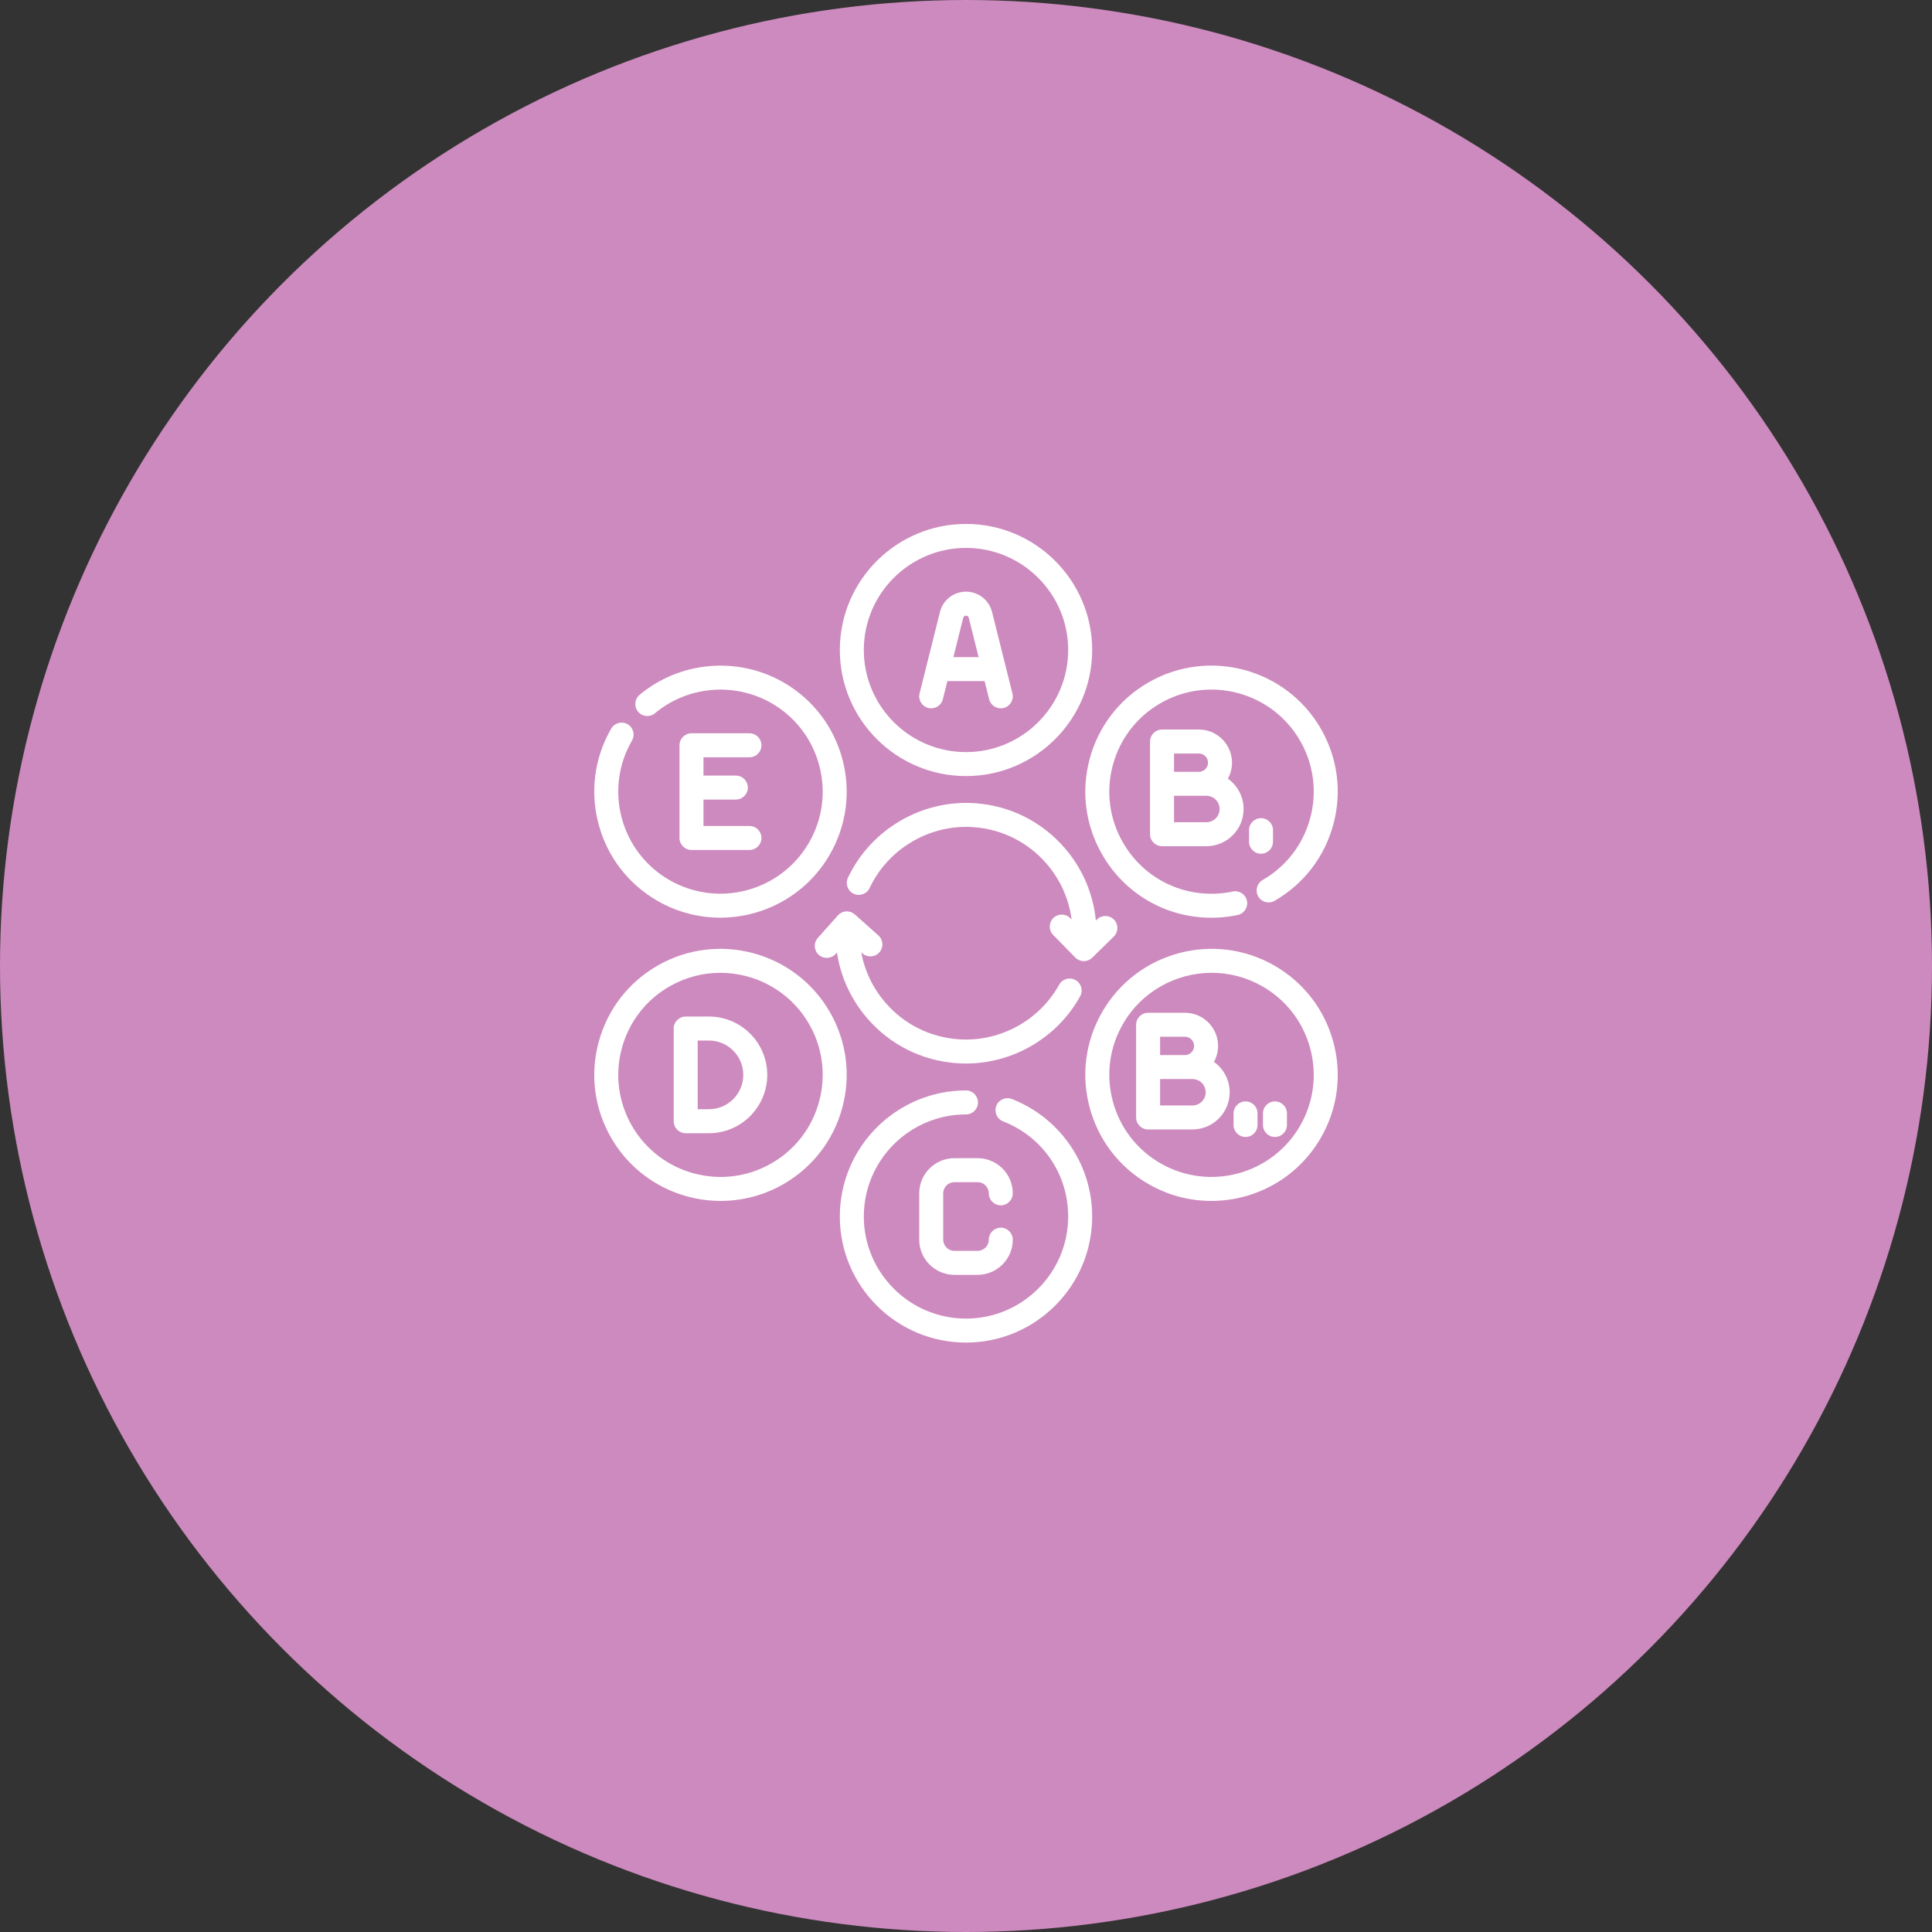 <svg width="118" height="118" viewBox="0 0 118 118" fill="none" xmlns="http://www.w3.org/2000/svg">
<rect x="0" y="0" width="118" height="118" fill="#333333" stroke="none"/>
<circle cx="59" cy="59" r="59" fill="#CD8ABE"/>
<path d="M67.322 52.2C68.715 54.611 71.231 56.052 73.984 56.052C74.172 56.052 74.36 56.045 74.55 56.032C74.9 56.007 75.251 55.957 75.594 55.884C75.99 55.8 76.243 55.412 76.159 55.016C76.075 54.62 75.686 54.367 75.29 54.451C75.013 54.51 74.729 54.55 74.445 54.571C72.039 54.742 69.796 53.553 68.59 51.467C67.757 50.025 67.535 48.345 67.967 46.736C68.398 45.128 69.431 43.783 70.875 42.951C73.855 41.231 77.68 42.255 79.401 45.233C80.234 46.675 80.456 48.355 80.024 49.964C79.593 51.572 78.56 52.917 77.117 53.75C76.766 53.952 76.646 54.4 76.848 54.75C77.05 55.1 77.498 55.221 77.848 55.019C79.631 53.99 80.906 52.33 81.439 50.343C81.972 48.356 81.698 46.281 80.669 44.5C78.544 40.823 73.823 39.559 70.143 41.682C68.36 42.71 67.085 44.37 66.552 46.357C66.019 48.344 66.293 50.419 67.322 52.2Z" fill="white"/>
<path d="M56.697 43.241C57.09 43.339 57.487 43.1 57.586 42.708L57.863 41.6H60.137L60.414 42.708C60.498 43.041 60.796 43.263 61.124 43.263C61.183 43.263 61.243 43.256 61.303 43.241C61.695 43.142 61.933 42.745 61.835 42.352L60.591 37.378C60.408 36.647 59.754 36.137 59 36.137C58.246 36.137 57.592 36.647 57.41 37.378L56.165 42.352C56.067 42.745 56.305 43.143 56.697 43.241ZM58.83 37.734C58.85 37.656 58.92 37.602 59 37.602C59.08 37.602 59.15 37.656 59.17 37.734L59.77 40.135H58.23L58.83 37.734Z" fill="white"/>
<path d="M59 47.4C63.249 47.4 66.706 43.946 66.706 39.7C66.706 35.454 63.249 32 59 32C54.751 32 51.294 35.454 51.294 39.7C51.294 43.946 54.751 47.4 59 47.4ZM59 33.465C62.441 33.465 65.241 36.262 65.241 39.7C65.241 43.138 62.441 45.935 59 45.935C55.559 45.935 52.759 43.138 52.759 39.7C52.759 36.262 55.559 33.465 59 33.465Z" fill="white"/>
<path d="M73.223 44.557H70.973C70.568 44.557 70.241 44.885 70.241 45.29V50.95C70.241 51.355 70.568 51.683 70.973 51.683H73.683C74.936 51.683 75.955 50.664 75.955 49.411C75.955 48.647 75.575 47.97 74.995 47.558C75.155 47.268 75.247 46.935 75.247 46.581C75.247 45.465 74.339 44.557 73.223 44.557ZM71.705 46.022H73.223C73.531 46.022 73.782 46.273 73.782 46.581C73.782 46.889 73.531 47.14 73.223 47.14H71.705V46.022ZM73.683 50.218H71.705V48.605H73.683C74.128 48.605 74.49 48.967 74.49 49.411C74.49 49.856 74.128 50.218 73.683 50.218Z" fill="white"/>
<path d="M53.709 58.169C53.978 57.867 53.952 57.404 53.65 57.135L52.211 55.85C52.066 55.721 51.875 55.654 51.682 55.665C51.488 55.676 51.306 55.764 51.177 55.909L49.949 57.286C49.68 57.587 49.707 58.051 50.008 58.32C50.31 58.589 50.773 58.562 51.042 58.261L51.12 58.174C51.337 59.649 51.968 61.035 52.966 62.192C54.354 63.803 56.288 64.776 58.409 64.934C58.606 64.949 58.801 64.956 58.996 64.956C61.871 64.956 64.564 63.39 65.971 60.852C66.167 60.499 66.04 60.053 65.686 59.857C65.332 59.66 64.886 59.788 64.69 60.142C63.541 62.213 61.344 63.491 58.997 63.491C58.838 63.491 58.678 63.485 58.518 63.473C56.786 63.344 55.208 62.55 54.075 61.235C53.308 60.345 52.806 59.289 52.602 58.163L52.674 58.227C52.976 58.497 53.439 58.47 53.709 58.169Z" fill="white"/>
<path d="M77.751 51.41V50.703C77.751 50.298 77.423 49.97 77.019 49.97C76.614 49.97 76.286 50.298 76.286 50.703V51.41C76.286 51.815 76.614 52.143 77.019 52.143C77.423 52.143 77.751 51.815 77.751 51.41Z" fill="white"/>
<path d="M66.196 58.703C66.388 58.703 66.572 58.627 66.709 58.493L68.026 57.202C68.315 56.919 68.32 56.455 68.037 56.166C67.754 55.877 67.29 55.873 67.001 56.156L66.93 56.225C66.775 54.6 66.124 53.065 65.035 51.802C63.647 50.192 61.713 49.218 59.592 49.06C56.321 48.817 53.185 50.646 51.789 53.612C51.617 53.978 51.774 54.414 52.14 54.587C52.507 54.759 52.943 54.602 53.115 54.236C54.253 51.815 56.813 50.322 59.483 50.521C61.215 50.65 62.792 51.444 63.926 52.759C64.767 53.735 65.289 54.91 65.449 56.159L65.371 56.079C65.088 55.79 64.624 55.785 64.335 56.068C64.046 56.351 64.041 56.815 64.324 57.104L65.673 58.482C65.808 58.621 65.994 58.7 66.188 58.702C66.191 58.703 66.194 58.703 66.196 58.703Z" fill="white"/>
<path d="M74.144 64.858C74.304 64.568 74.396 64.235 74.396 63.881C74.396 62.765 73.488 61.857 72.372 61.857H70.122C69.718 61.857 69.39 62.185 69.39 62.59V68.251C69.39 68.655 69.718 68.983 70.122 68.983H72.833C74.085 68.983 75.104 67.964 75.104 66.712C75.104 65.947 74.724 65.27 74.144 64.858ZM70.855 63.322H72.372C72.68 63.322 72.931 63.573 72.931 63.881C72.931 64.189 72.68 64.44 72.372 64.44H70.855V63.322ZM72.833 67.518H70.855V65.905H72.833C73.278 65.905 73.639 66.267 73.639 66.712C73.639 67.156 73.278 67.518 72.833 67.518Z" fill="white"/>
<path d="M58.292 72.202H59.708C60.085 72.202 60.392 72.508 60.392 72.885C60.392 73.29 60.72 73.617 61.125 73.617C61.529 73.617 61.857 73.29 61.857 72.885C61.857 71.701 60.893 70.737 59.708 70.737H58.292C57.107 70.737 56.143 71.701 56.143 72.885V75.715C56.143 76.9 57.107 77.863 58.292 77.863H59.708C60.893 77.863 61.857 76.9 61.857 75.715C61.857 75.311 61.529 74.983 61.125 74.983C60.72 74.983 60.392 75.311 60.392 75.715C60.392 76.092 60.085 76.398 59.708 76.398H58.292C57.914 76.398 57.608 76.092 57.608 75.715V72.885C57.608 72.508 57.914 72.202 58.292 72.202Z" fill="white"/>
<path d="M76.073 67.27C75.668 67.27 75.341 67.598 75.341 68.003V68.71C75.341 69.115 75.668 69.443 76.073 69.443C76.477 69.443 76.805 69.115 76.805 68.71V68.003C76.805 67.598 76.477 67.27 76.073 67.27Z" fill="white"/>
<path d="M81.439 63.657C80.906 61.67 79.631 60.01 77.849 58.982C74.169 56.859 69.447 58.123 67.323 61.8C66.293 63.581 66.02 65.656 66.552 67.643C67.085 69.63 68.361 71.29 70.143 72.318C71.354 73.017 72.676 73.348 73.983 73.348C76.648 73.348 79.244 71.967 80.669 69.5C81.699 67.719 81.972 65.644 81.439 63.657ZM79.401 68.767C77.68 71.745 73.856 72.769 70.875 71.049C69.431 70.217 68.399 68.872 67.967 67.264C67.536 65.655 67.757 63.975 68.591 62.533C69.745 60.535 71.847 59.416 74.006 59.416C75.064 59.416 76.136 59.685 77.117 60.251C78.56 61.083 79.593 62.428 80.024 64.036C80.456 65.645 80.234 67.325 79.401 68.767Z" fill="white"/>
<path d="M77.87 67.27C77.465 67.27 77.137 67.598 77.137 68.003V68.71C77.137 69.115 77.465 69.443 77.87 69.443C78.274 69.443 78.602 69.115 78.602 68.71V68.003C78.602 67.598 78.274 67.27 77.87 67.27Z" fill="white"/>
<path d="M40.151 55.018C41.362 55.717 42.685 56.048 43.991 56.048C46.656 56.048 49.252 54.667 50.678 52.2C51.707 50.419 51.98 48.344 51.448 46.357C50.915 44.37 49.64 42.71 47.857 41.681C45.069 40.073 41.535 40.377 39.065 42.438C38.754 42.697 38.712 43.158 38.971 43.469C39.23 43.78 39.692 43.822 40.003 43.563C42.004 41.893 44.866 41.648 47.125 42.95C48.569 43.783 49.601 45.128 50.033 46.736C50.464 48.345 50.243 50.025 49.41 51.467C47.689 54.445 43.864 55.469 40.883 53.749C39.44 52.917 38.407 51.572 37.975 49.964C37.544 48.355 37.766 46.675 38.599 45.233C38.801 44.883 38.681 44.434 38.331 44.232C37.981 44.03 37.533 44.15 37.331 44.5C36.301 46.281 36.028 48.356 36.561 50.343C37.094 52.33 38.369 53.99 40.151 55.018Z" fill="white"/>
<path d="M61.799 67.124C61.422 66.977 60.998 67.164 60.851 67.541C60.704 67.918 60.89 68.342 61.267 68.489C63.681 69.43 65.241 71.711 65.241 74.3C65.241 77.738 62.441 80.535 59 80.535C55.558 80.535 52.759 77.738 52.759 74.3C52.759 70.862 55.558 68.065 59 68.065C59.404 68.065 59.732 67.737 59.732 67.332C59.732 66.928 59.404 66.6 59 66.6C54.751 66.6 51.294 70.054 51.294 74.3C51.294 78.546 54.751 82 59 82C63.249 82 66.706 78.546 66.706 74.3C66.706 72.719 66.23 71.2 65.329 69.906C64.449 68.643 63.229 67.681 61.799 67.124Z" fill="white"/>
<path d="M45.775 46.252C46.179 46.252 46.507 45.924 46.507 45.52C46.507 45.115 46.179 44.787 45.775 44.787H42.234C41.829 44.787 41.501 45.115 41.501 45.52V51.181C41.501 51.585 41.829 51.913 42.234 51.913H45.775C46.179 51.913 46.507 51.585 46.507 51.181C46.507 50.776 46.179 50.448 45.775 50.448H42.966V48.835H44.943C45.347 48.835 45.675 48.507 45.675 48.102C45.675 47.698 45.347 47.37 44.943 47.37H42.966V46.252H45.775Z" fill="white"/>
<path d="M43.299 62.087H41.88C41.475 62.087 41.147 62.415 41.147 62.82V68.481C41.147 68.885 41.475 69.213 41.88 69.213H43.299C45.263 69.213 46.861 67.615 46.861 65.65C46.861 63.685 45.263 62.087 43.299 62.087ZM43.299 67.748H42.612V63.552H43.299C44.456 63.552 45.397 64.493 45.397 65.65C45.397 66.807 44.456 67.748 43.299 67.748Z" fill="white"/>
<path d="M50.678 61.8C48.553 58.123 43.831 56.859 40.152 58.982C38.369 60.01 37.094 61.67 36.561 63.657C36.028 65.644 36.302 67.719 37.331 69.5C38.757 71.967 41.352 73.348 44.017 73.348C45.324 73.348 46.647 73.016 47.857 72.319C49.64 71.29 50.915 69.63 51.448 67.643C51.981 65.656 51.707 63.581 50.678 61.8ZM50.033 67.264C49.602 68.872 48.569 70.217 47.125 71.049C44.145 72.769 40.32 71.745 38.599 68.767C37.766 67.325 37.544 65.645 37.976 64.036C38.407 62.428 39.44 61.083 40.883 60.251C41.864 59.685 42.936 59.416 43.994 59.416C46.153 59.416 48.255 60.535 49.41 62.533C50.243 63.975 50.465 65.655 50.033 67.264Z" fill="white"/>
</svg>
